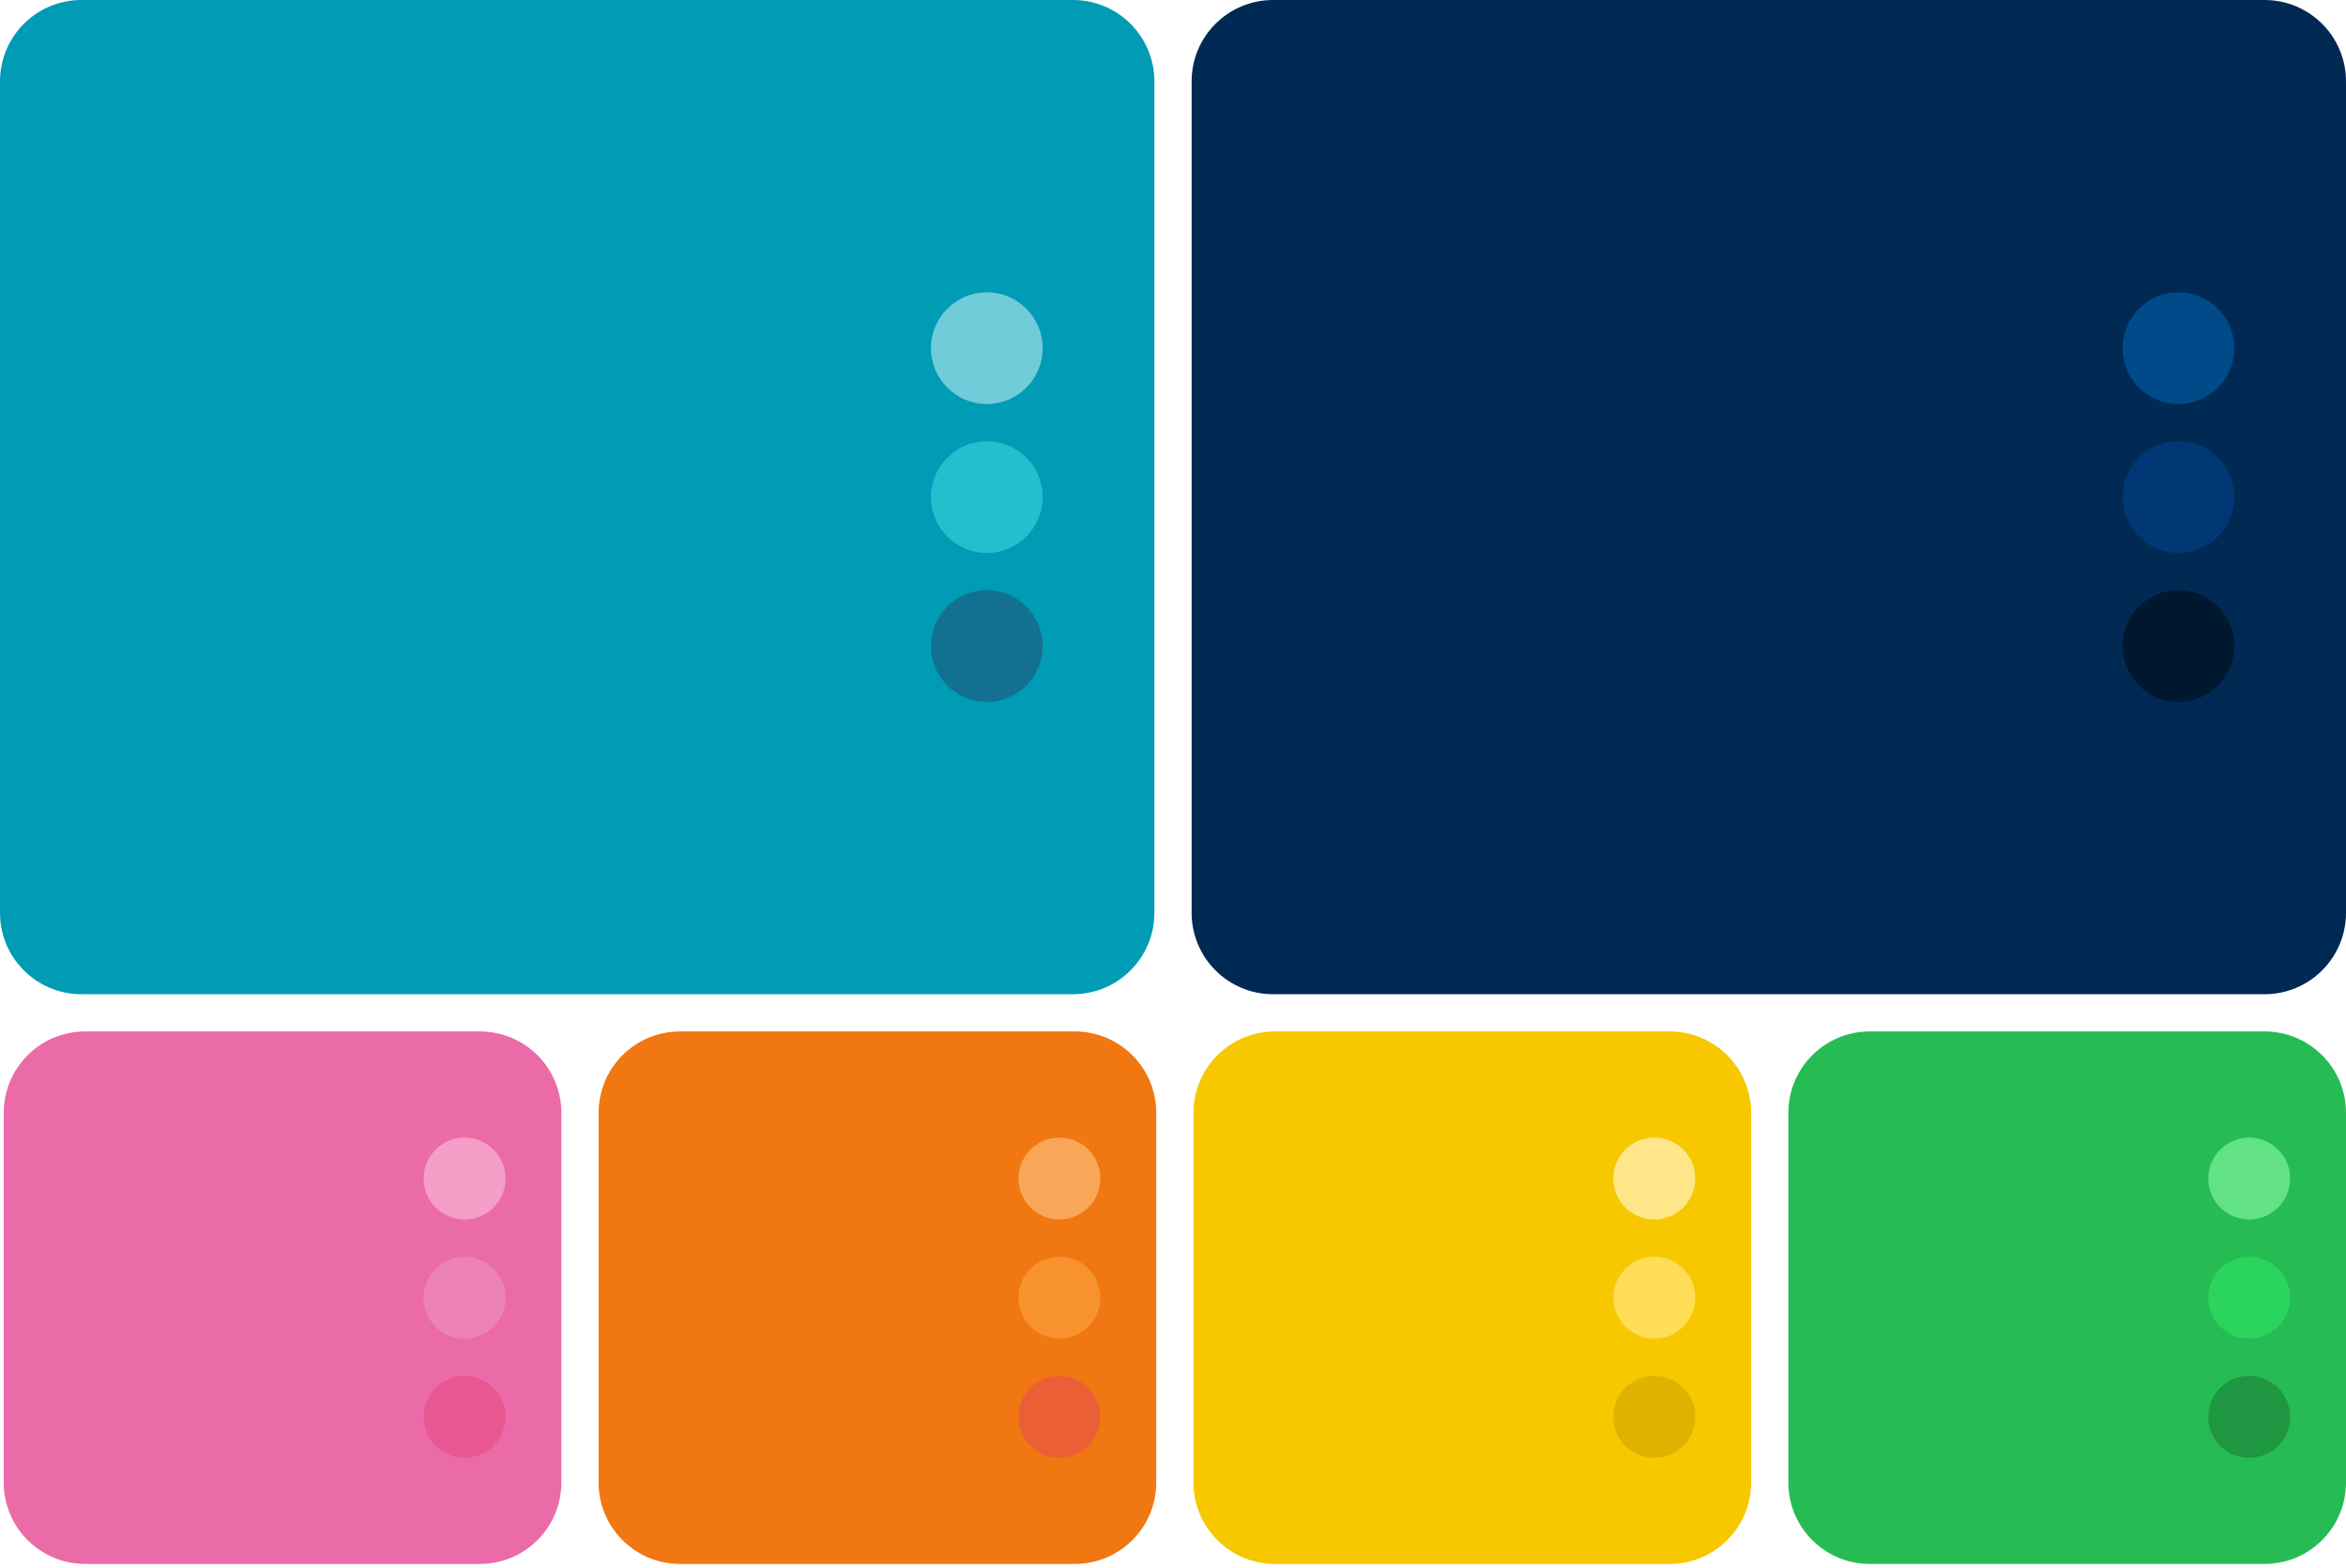 <svg width="630" height="421" viewBox="0 0 630 421" fill="none" xmlns="http://www.w3.org/2000/svg">
<path d="M1 298.86C1 286.787 10.787 277 22.86 277H128.89C140.963 277 150.75 286.787 150.75 298.86V398.14C150.75 410.213 140.963 420 128.89 420H22.86C10.787 420 1 410.213 1 398.14V298.86Z" fill="#EB6BA8"/>
<circle cx="124.75" cy="316.5" r="11" fill="#F59EC7"/>
<circle cx="124.75" cy="348.5" r="11" fill="#ED82B5"/>
<circle cx="124.75" cy="380.5" r="11" fill="#E85791"/>
<path d="M160.75 298.86C160.75 286.787 170.537 277 182.61 277H288.64C300.713 277 310.5 286.787 310.5 298.86V398.14C310.5 410.213 300.713 420 288.64 420H182.61C170.537 420 160.75 410.213 160.75 398.14V298.86Z" fill="#F07711"/>
<circle cx="284.5" cy="316.5" r="11" fill="#FAA659"/>
<circle cx="284.5" cy="348.5" r="11" fill="#F8922F"/>
<circle cx="284.5" cy="380.5" r="11" fill="#EB5F36"/>
<path d="M320.5 298.86C320.5 286.787 330.287 277 342.36 277H448.39C460.463 277 470.25 286.787 470.25 298.86V398.14C470.25 410.213 460.463 420 448.39 420H342.36C330.287 420 320.5 410.213 320.5 398.14V298.86Z" fill="#F7C700"/>
<circle cx="444.25" cy="316.5" r="11" fill="#FFE789"/>
<circle cx="444.25" cy="348.5" r="11" fill="#FFDD57"/>
<circle cx="444.25" cy="380.5" r="11" fill="#DEB300"/>
<path d="M480.25 298.86C480.25 286.787 490.037 277 502.11 277H608.14C620.213 277 630 286.787 630 298.86V398.14C630 410.213 620.213 420 608.14 420H502.11C490.037 420 480.25 410.213 480.25 398.14V298.86Z" fill="#26BC53"/>
<circle cx="604" cy="316.5" r="11" fill="#63E187"/>
<circle cx="604" cy="348.5" r="11" fill="#2AD45D"/>
<circle cx="604" cy="380.5" r="11" fill="#1E9642"/>
<path d="M0 21.86C0 9.787 9.787 0 21.86 0H288.14C300.213 0 310 9.787 310 21.86V245.14C310 257.213 300.213 267 288.14 267H21.86C9.787 267 0 257.213 0 245.14V21.86Z" fill="#009BB5"/>
<circle cx="265" cy="93.5" r="15" fill="#70CCD9"/>
<circle cx="265" cy="133.5" r="15" fill="#24BFCF"/>
<circle cx="265" cy="173.5" r="15" fill="#127091"/>
<path d="M320 21.86C320 9.787 329.787 0 341.86 0H608.14C620.213 0 630 9.787 630 21.86V245.14C630 257.213 620.213 267 608.14 267H341.86C329.787 267 320 257.213 320 245.14V21.86Z" fill="#002954"/>
<circle cx="585" cy="93.5" r="15" fill="#004A8A"/>
<circle cx="585" cy="133.5" r="15" fill="#003875"/>
<circle cx="585" cy="173.5" r="15" fill="#001730"/>
</svg>
